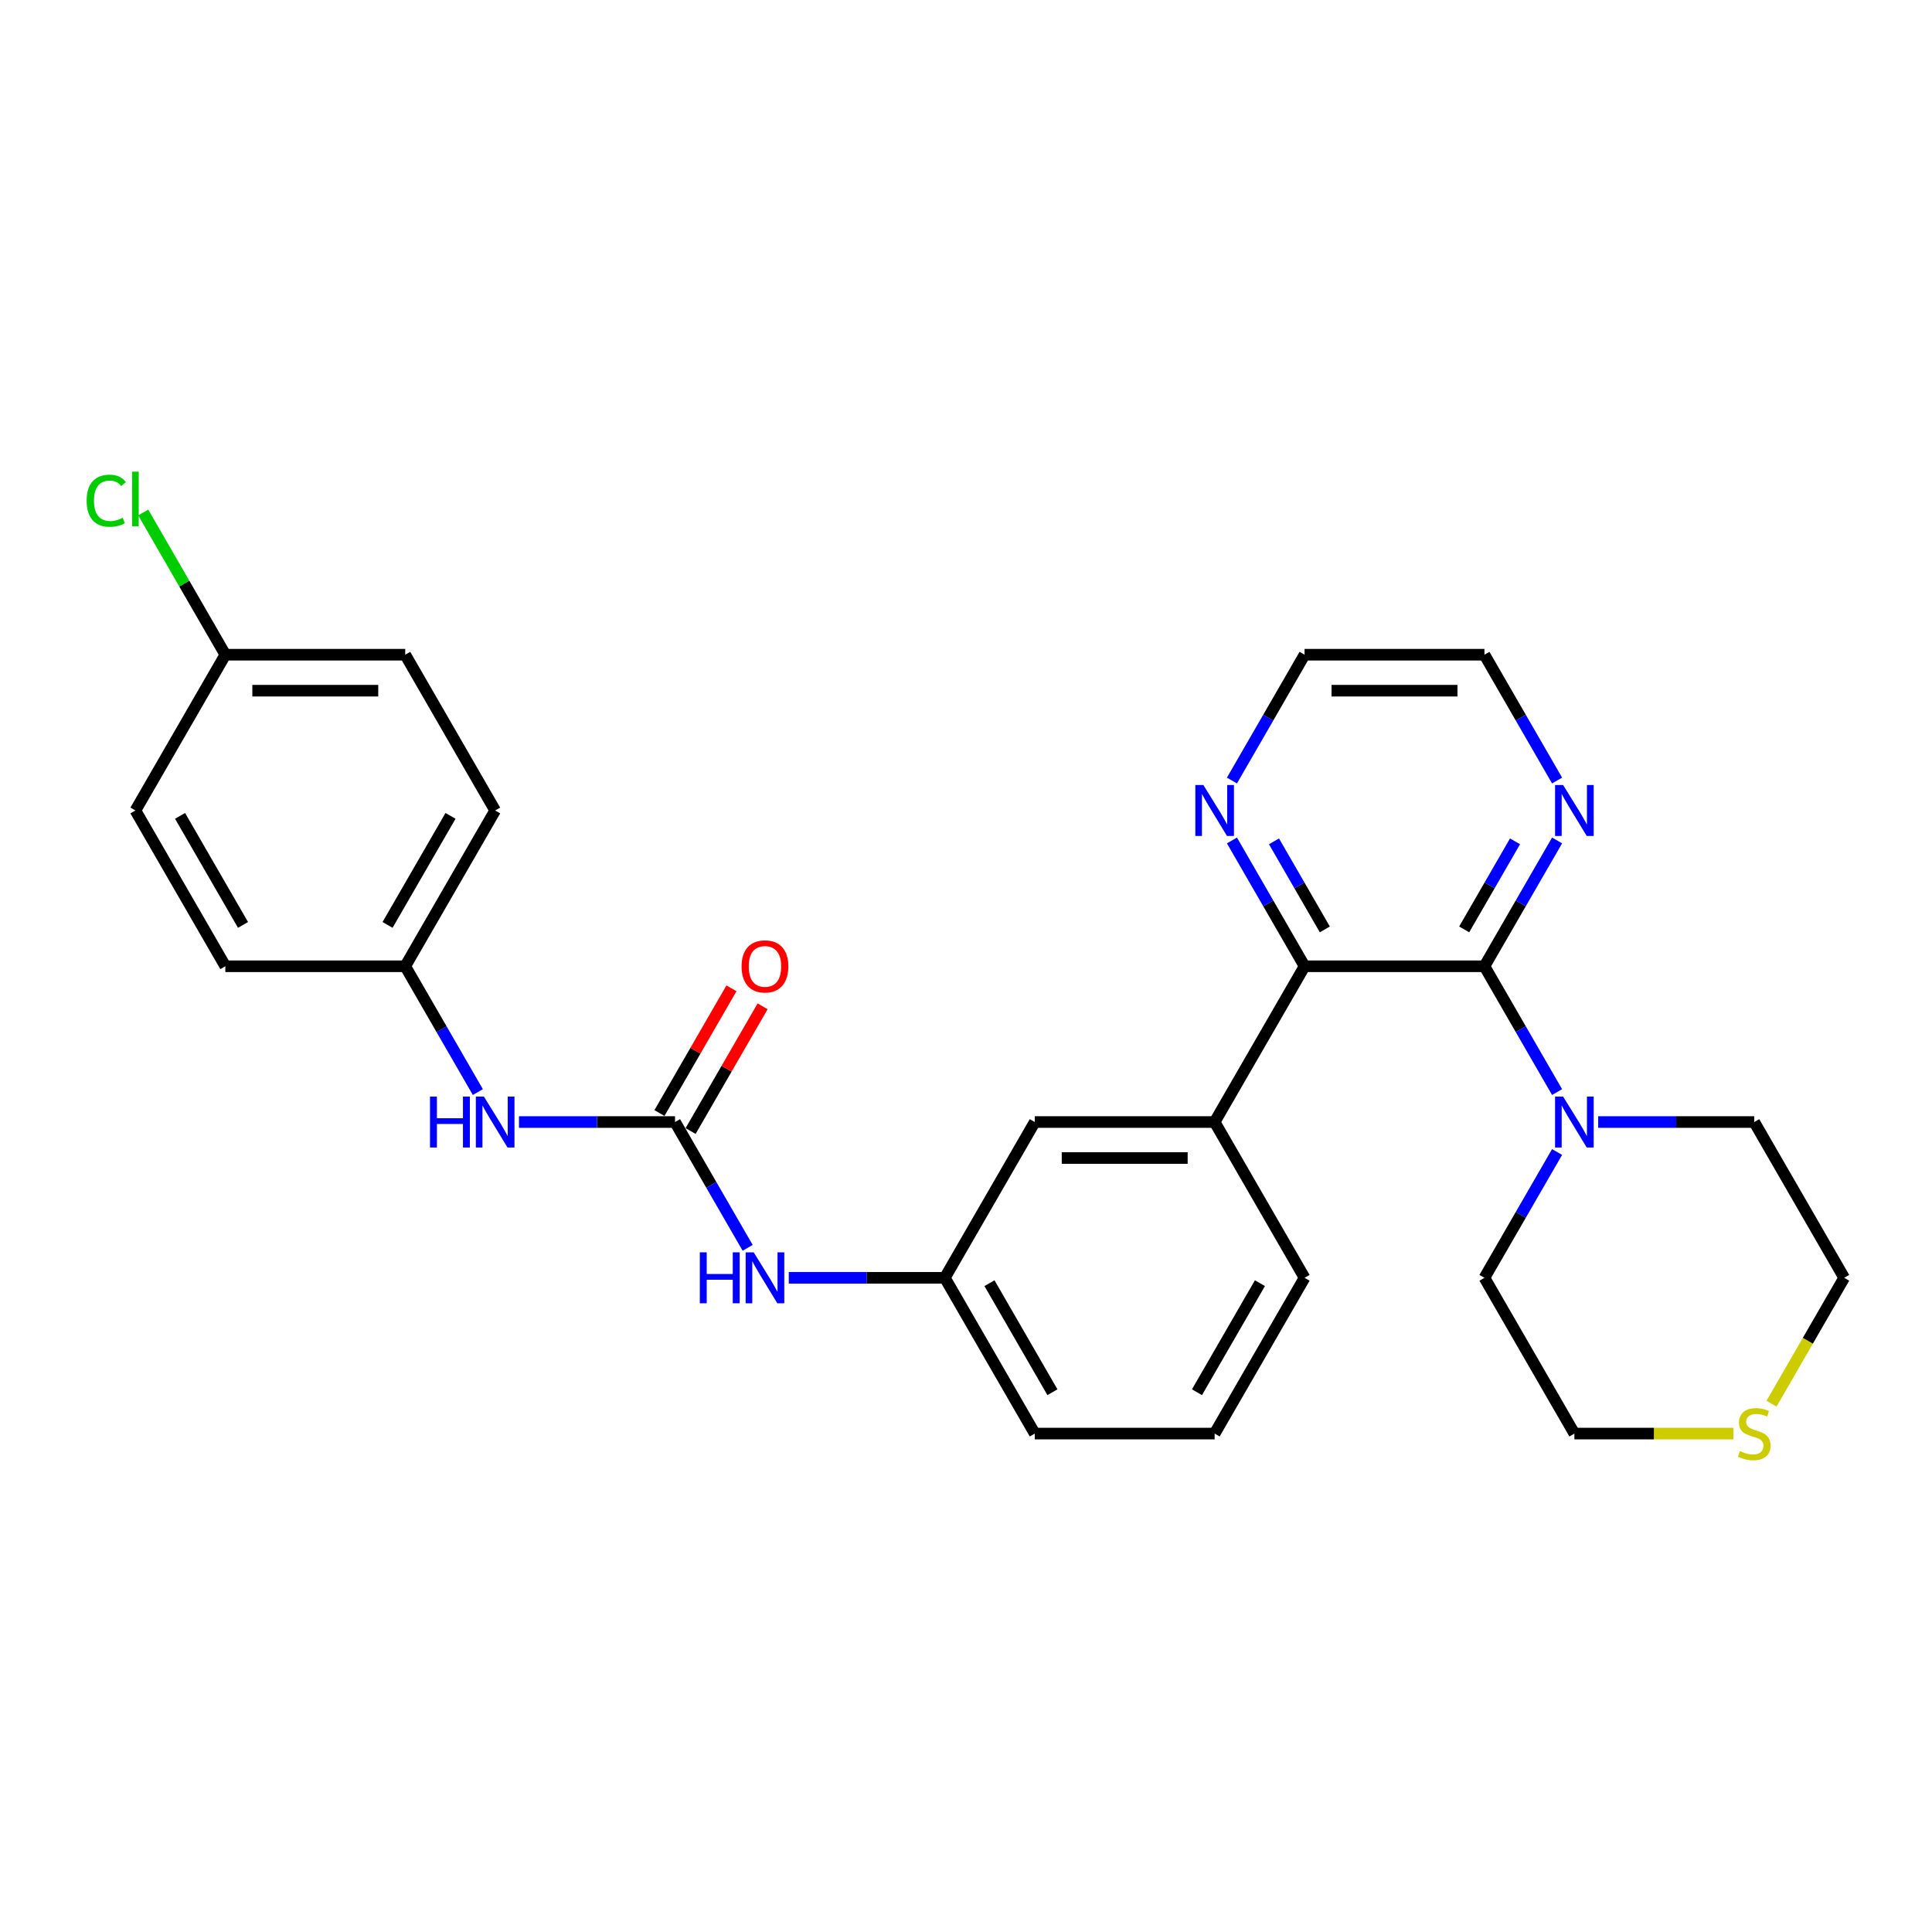 <?xml version='1.0' encoding='iso-8859-1'?>
<svg version='1.1' baseProfile='full'
              xmlns='http://www.w3.org/2000/svg'
                      xmlns:rdkit='http://www.rdkit.org/xml'
                      xmlns:xlink='http://www.w3.org/1999/xlink'
                  xml:space='preserve'
width='1000px' height='1000px' viewBox='0 0 1000 1000'>
<!-- END OF HEADER -->
<rect style='opacity:1.0;fill:#FFFFFF;stroke:none' width='1000' height='1000' x='0' y='0'> </rect>
<path class='bond-0' d='M 768.345,500.136 L 675.244,500.136' style='fill:none;fill-rule:evenodd;stroke:#000000;stroke-width:6px;stroke-linecap:butt;stroke-linejoin:miter;stroke-opacity:1' />
<path class='bond-2' d='M 768.345,500.136 L 787.142,532.695' style='fill:none;fill-rule:evenodd;stroke:#000000;stroke-width:6px;stroke-linecap:butt;stroke-linejoin:miter;stroke-opacity:1' />
<path class='bond-2' d='M 787.142,532.695 L 805.94,565.253' style='fill:none;fill-rule:evenodd;stroke:#0000FF;stroke-width:6px;stroke-linecap:butt;stroke-linejoin:miter;stroke-opacity:1' />
<path class='bond-5' d='M 768.345,500.136 L 787.142,467.578' style='fill:none;fill-rule:evenodd;stroke:#000000;stroke-width:6px;stroke-linecap:butt;stroke-linejoin:miter;stroke-opacity:1' />
<path class='bond-5' d='M 787.142,467.578 L 805.94,435.019' style='fill:none;fill-rule:evenodd;stroke:#0000FF;stroke-width:6px;stroke-linecap:butt;stroke-linejoin:miter;stroke-opacity:1' />
<path class='bond-5' d='M 757.858,481.059 L 771.017,458.268' style='fill:none;fill-rule:evenodd;stroke:#000000;stroke-width:6px;stroke-linecap:butt;stroke-linejoin:miter;stroke-opacity:1' />
<path class='bond-5' d='M 771.017,458.268 L 784.175,435.477' style='fill:none;fill-rule:evenodd;stroke:#0000FF;stroke-width:6px;stroke-linecap:butt;stroke-linejoin:miter;stroke-opacity:1' />
<path class='bond-3' d='M 675.244,500.136 L 628.694,580.764' style='fill:none;fill-rule:evenodd;stroke:#000000;stroke-width:6px;stroke-linecap:butt;stroke-linejoin:miter;stroke-opacity:1' />
<path class='bond-7' d='M 675.244,500.136 L 656.447,467.578' style='fill:none;fill-rule:evenodd;stroke:#000000;stroke-width:6px;stroke-linecap:butt;stroke-linejoin:miter;stroke-opacity:1' />
<path class='bond-7' d='M 656.447,467.578 L 637.649,435.019' style='fill:none;fill-rule:evenodd;stroke:#0000FF;stroke-width:6px;stroke-linecap:butt;stroke-linejoin:miter;stroke-opacity:1' />
<path class='bond-7' d='M 685.73,481.059 L 672.572,458.268' style='fill:none;fill-rule:evenodd;stroke:#000000;stroke-width:6px;stroke-linecap:butt;stroke-linejoin:miter;stroke-opacity:1' />
<path class='bond-7' d='M 672.572,458.268 L 659.414,435.477' style='fill:none;fill-rule:evenodd;stroke:#0000FF;stroke-width:6px;stroke-linecap:butt;stroke-linejoin:miter;stroke-opacity:1' />
<path class='bond-1' d='M 349.393,580.764 L 368.19,613.322' style='fill:none;fill-rule:evenodd;stroke:#000000;stroke-width:6px;stroke-linecap:butt;stroke-linejoin:miter;stroke-opacity:1' />
<path class='bond-1' d='M 368.19,613.322 L 386.988,645.88' style='fill:none;fill-rule:evenodd;stroke:#0000FF;stroke-width:6px;stroke-linecap:butt;stroke-linejoin:miter;stroke-opacity:1' />
<path class='bond-6' d='M 349.393,580.764 L 309.006,580.764' style='fill:none;fill-rule:evenodd;stroke:#000000;stroke-width:6px;stroke-linecap:butt;stroke-linejoin:miter;stroke-opacity:1' />
<path class='bond-6' d='M 309.006,580.764 L 268.619,580.764' style='fill:none;fill-rule:evenodd;stroke:#0000FF;stroke-width:6px;stroke-linecap:butt;stroke-linejoin:miter;stroke-opacity:1' />
<path class='bond-9' d='M 357.455,585.419 L 376.092,553.14' style='fill:none;fill-rule:evenodd;stroke:#000000;stroke-width:6px;stroke-linecap:butt;stroke-linejoin:miter;stroke-opacity:1' />
<path class='bond-9' d='M 376.092,553.14 L 394.728,520.86' style='fill:none;fill-rule:evenodd;stroke:#FF0000;stroke-width:6px;stroke-linecap:butt;stroke-linejoin:miter;stroke-opacity:1' />
<path class='bond-9' d='M 341.33,576.109 L 359.966,543.829' style='fill:none;fill-rule:evenodd;stroke:#000000;stroke-width:6px;stroke-linecap:butt;stroke-linejoin:miter;stroke-opacity:1' />
<path class='bond-9' d='M 359.966,543.829 L 378.603,511.55' style='fill:none;fill-rule:evenodd;stroke:#FF0000;stroke-width:6px;stroke-linecap:butt;stroke-linejoin:miter;stroke-opacity:1' />
<path class='bond-19' d='M 827.221,580.764 L 867.608,580.764' style='fill:none;fill-rule:evenodd;stroke:#0000FF;stroke-width:6px;stroke-linecap:butt;stroke-linejoin:miter;stroke-opacity:1' />
<path class='bond-19' d='M 867.608,580.764 L 907.995,580.764' style='fill:none;fill-rule:evenodd;stroke:#000000;stroke-width:6px;stroke-linecap:butt;stroke-linejoin:miter;stroke-opacity:1' />
<path class='bond-20' d='M 805.94,596.274 L 787.142,628.833' style='fill:none;fill-rule:evenodd;stroke:#0000FF;stroke-width:6px;stroke-linecap:butt;stroke-linejoin:miter;stroke-opacity:1' />
<path class='bond-20' d='M 787.142,628.833 L 768.345,661.391' style='fill:none;fill-rule:evenodd;stroke:#000000;stroke-width:6px;stroke-linecap:butt;stroke-linejoin:miter;stroke-opacity:1' />
<path class='bond-8' d='M 628.694,580.764 L 535.594,580.764' style='fill:none;fill-rule:evenodd;stroke:#000000;stroke-width:6px;stroke-linecap:butt;stroke-linejoin:miter;stroke-opacity:1' />
<path class='bond-8' d='M 614.729,599.384 L 549.559,599.384' style='fill:none;fill-rule:evenodd;stroke:#000000;stroke-width:6px;stroke-linecap:butt;stroke-linejoin:miter;stroke-opacity:1' />
<path class='bond-21' d='M 628.694,580.764 L 675.244,661.391' style='fill:none;fill-rule:evenodd;stroke:#000000;stroke-width:6px;stroke-linecap:butt;stroke-linejoin:miter;stroke-opacity:1' />
<path class='bond-4' d='M 408.269,661.391 L 448.656,661.391' style='fill:none;fill-rule:evenodd;stroke:#0000FF;stroke-width:6px;stroke-linecap:butt;stroke-linejoin:miter;stroke-opacity:1' />
<path class='bond-4' d='M 448.656,661.391 L 489.043,661.391' style='fill:none;fill-rule:evenodd;stroke:#000000;stroke-width:6px;stroke-linecap:butt;stroke-linejoin:miter;stroke-opacity:1' />
<path class='bond-25' d='M 805.94,403.998 L 787.142,371.44' style='fill:none;fill-rule:evenodd;stroke:#0000FF;stroke-width:6px;stroke-linecap:butt;stroke-linejoin:miter;stroke-opacity:1' />
<path class='bond-25' d='M 787.142,371.44 L 768.345,338.882' style='fill:none;fill-rule:evenodd;stroke:#000000;stroke-width:6px;stroke-linecap:butt;stroke-linejoin:miter;stroke-opacity:1' />
<path class='bond-12' d='M 247.337,565.253 L 228.54,532.695' style='fill:none;fill-rule:evenodd;stroke:#0000FF;stroke-width:6px;stroke-linecap:butt;stroke-linejoin:miter;stroke-opacity:1' />
<path class='bond-12' d='M 228.54,532.695 L 209.742,500.136' style='fill:none;fill-rule:evenodd;stroke:#000000;stroke-width:6px;stroke-linecap:butt;stroke-linejoin:miter;stroke-opacity:1' />
<path class='bond-28' d='M 637.649,403.998 L 656.447,371.44' style='fill:none;fill-rule:evenodd;stroke:#0000FF;stroke-width:6px;stroke-linecap:butt;stroke-linejoin:miter;stroke-opacity:1' />
<path class='bond-28' d='M 656.447,371.44 L 675.244,338.882' style='fill:none;fill-rule:evenodd;stroke:#000000;stroke-width:6px;stroke-linecap:butt;stroke-linejoin:miter;stroke-opacity:1' />
<path class='bond-11' d='M 535.594,580.764 L 489.043,661.391' style='fill:none;fill-rule:evenodd;stroke:#000000;stroke-width:6px;stroke-linecap:butt;stroke-linejoin:miter;stroke-opacity:1' />
<path class='bond-10' d='M 897.214,742.018 L 856.055,742.018' style='fill:none;fill-rule:evenodd;stroke:#CCCC00;stroke-width:6px;stroke-linecap:butt;stroke-linejoin:miter;stroke-opacity:1' />
<path class='bond-10' d='M 856.055,742.018 L 814.895,742.018' style='fill:none;fill-rule:evenodd;stroke:#000000;stroke-width:6px;stroke-linecap:butt;stroke-linejoin:miter;stroke-opacity:1' />
<path class='bond-29' d='M 916.929,726.545 L 935.737,693.968' style='fill:none;fill-rule:evenodd;stroke:#CCCC00;stroke-width:6px;stroke-linecap:butt;stroke-linejoin:miter;stroke-opacity:1' />
<path class='bond-29' d='M 935.737,693.968 L 954.545,661.391' style='fill:none;fill-rule:evenodd;stroke:#000000;stroke-width:6px;stroke-linecap:butt;stroke-linejoin:miter;stroke-opacity:1' />
<path class='bond-30' d='M 489.043,661.391 L 535.594,742.018' style='fill:none;fill-rule:evenodd;stroke:#000000;stroke-width:6px;stroke-linecap:butt;stroke-linejoin:miter;stroke-opacity:1' />
<path class='bond-30' d='M 512.151,664.175 L 544.736,720.614' style='fill:none;fill-rule:evenodd;stroke:#000000;stroke-width:6px;stroke-linecap:butt;stroke-linejoin:miter;stroke-opacity:1' />
<path class='bond-15' d='M 209.742,500.136 L 116.642,500.136' style='fill:none;fill-rule:evenodd;stroke:#000000;stroke-width:6px;stroke-linecap:butt;stroke-linejoin:miter;stroke-opacity:1' />
<path class='bond-16' d='M 209.742,500.136 L 256.292,419.509' style='fill:none;fill-rule:evenodd;stroke:#000000;stroke-width:6px;stroke-linecap:butt;stroke-linejoin:miter;stroke-opacity:1' />
<path class='bond-16' d='M 200.599,478.732 L 233.184,422.293' style='fill:none;fill-rule:evenodd;stroke:#000000;stroke-width:6px;stroke-linecap:butt;stroke-linejoin:miter;stroke-opacity:1' />
<path class='bond-13' d='M 116.642,338.882 L 209.742,338.882' style='fill:none;fill-rule:evenodd;stroke:#000000;stroke-width:6px;stroke-linecap:butt;stroke-linejoin:miter;stroke-opacity:1' />
<path class='bond-13' d='M 130.607,357.502 L 195.777,357.502' style='fill:none;fill-rule:evenodd;stroke:#000000;stroke-width:6px;stroke-linecap:butt;stroke-linejoin:miter;stroke-opacity:1' />
<path class='bond-14' d='M 116.642,338.882 L 95.387,302.067' style='fill:none;fill-rule:evenodd;stroke:#000000;stroke-width:6px;stroke-linecap:butt;stroke-linejoin:miter;stroke-opacity:1' />
<path class='bond-14' d='M 95.387,302.067 L 74.132,265.253' style='fill:none;fill-rule:evenodd;stroke:#00CC00;stroke-width:6px;stroke-linecap:butt;stroke-linejoin:miter;stroke-opacity:1' />
<path class='bond-31' d='M 116.642,338.882 L 70.091,419.509' style='fill:none;fill-rule:evenodd;stroke:#000000;stroke-width:6px;stroke-linecap:butt;stroke-linejoin:miter;stroke-opacity:1' />
<path class='bond-17' d='M 116.642,500.136 L 70.091,419.509' style='fill:none;fill-rule:evenodd;stroke:#000000;stroke-width:6px;stroke-linecap:butt;stroke-linejoin:miter;stroke-opacity:1' />
<path class='bond-17' d='M 125.785,478.732 L 93.199,422.293' style='fill:none;fill-rule:evenodd;stroke:#000000;stroke-width:6px;stroke-linecap:butt;stroke-linejoin:miter;stroke-opacity:1' />
<path class='bond-18' d='M 256.292,419.509 L 209.742,338.882' style='fill:none;fill-rule:evenodd;stroke:#000000;stroke-width:6px;stroke-linecap:butt;stroke-linejoin:miter;stroke-opacity:1' />
<path class='bond-24' d='M 907.995,580.764 L 954.545,661.391' style='fill:none;fill-rule:evenodd;stroke:#000000;stroke-width:6px;stroke-linecap:butt;stroke-linejoin:miter;stroke-opacity:1' />
<path class='bond-23' d='M 768.345,661.391 L 814.895,742.018' style='fill:none;fill-rule:evenodd;stroke:#000000;stroke-width:6px;stroke-linecap:butt;stroke-linejoin:miter;stroke-opacity:1' />
<path class='bond-22' d='M 675.244,661.391 L 628.694,742.018' style='fill:none;fill-rule:evenodd;stroke:#000000;stroke-width:6px;stroke-linecap:butt;stroke-linejoin:miter;stroke-opacity:1' />
<path class='bond-22' d='M 652.136,664.175 L 619.551,720.614' style='fill:none;fill-rule:evenodd;stroke:#000000;stroke-width:6px;stroke-linecap:butt;stroke-linejoin:miter;stroke-opacity:1' />
<path class='bond-27' d='M 628.694,742.018 L 535.594,742.018' style='fill:none;fill-rule:evenodd;stroke:#000000;stroke-width:6px;stroke-linecap:butt;stroke-linejoin:miter;stroke-opacity:1' />
<path class='bond-26' d='M 768.345,338.882 L 675.244,338.882' style='fill:none;fill-rule:evenodd;stroke:#000000;stroke-width:6px;stroke-linecap:butt;stroke-linejoin:miter;stroke-opacity:1' />
<path class='bond-26' d='M 754.38,357.502 L 689.209,357.502' style='fill:none;fill-rule:evenodd;stroke:#000000;stroke-width:6px;stroke-linecap:butt;stroke-linejoin:miter;stroke-opacity:1' />
<path  class='atom-3' d='M 809.067 567.581
L 817.706 581.546
Q 818.563 582.924, 819.941 585.419
Q 821.319 587.914, 821.393 588.063
L 821.393 567.581
L 824.894 567.581
L 824.894 593.947
L 821.282 593.947
L 812.009 578.678
Q 810.929 576.891, 809.774 574.842
Q 808.657 572.794, 808.322 572.161
L 808.322 593.947
L 804.896 593.947
L 804.896 567.581
L 809.067 567.581
' fill='#0000FF'/>
<path  class='atom-5' d='M 362.222 648.208
L 365.797 648.208
L 365.797 659.417
L 379.278 659.417
L 379.278 648.208
L 382.853 648.208
L 382.853 674.574
L 379.278 674.574
L 379.278 662.396
L 365.797 662.396
L 365.797 674.574
L 362.222 674.574
L 362.222 648.208
' fill='#0000FF'/>
<path  class='atom-5' d='M 390.115 648.208
L 398.755 662.173
Q 399.611 663.551, 400.989 666.046
Q 402.367 668.541, 402.441 668.69
L 402.441 648.208
L 405.942 648.208
L 405.942 674.574
L 402.33 674.574
L 393.057 659.305
Q 391.977 657.518, 390.822 655.47
Q 389.705 653.422, 389.37 652.788
L 389.37 674.574
L 385.944 674.574
L 385.944 648.208
L 390.115 648.208
' fill='#0000FF'/>
<path  class='atom-6' d='M 809.067 406.326
L 817.706 420.291
Q 818.563 421.669, 819.941 424.164
Q 821.319 426.659, 821.393 426.808
L 821.393 406.326
L 824.894 406.326
L 824.894 432.692
L 821.282 432.692
L 812.009 417.423
Q 810.929 415.636, 809.774 413.588
Q 808.657 411.54, 808.322 410.906
L 808.322 432.692
L 804.896 432.692
L 804.896 406.326
L 809.067 406.326
' fill='#0000FF'/>
<path  class='atom-7' d='M 222.571 567.581
L 226.146 567.581
L 226.146 578.79
L 239.627 578.79
L 239.627 567.581
L 243.202 567.581
L 243.202 593.947
L 239.627 593.947
L 239.627 581.769
L 226.146 581.769
L 226.146 593.947
L 222.571 593.947
L 222.571 567.581
' fill='#0000FF'/>
<path  class='atom-7' d='M 250.464 567.581
L 259.104 581.546
Q 259.96 582.924, 261.338 585.419
Q 262.716 587.914, 262.791 588.063
L 262.791 567.581
L 266.291 567.581
L 266.291 593.947
L 262.679 593.947
L 253.406 578.678
Q 252.326 576.891, 251.172 574.842
Q 250.055 572.794, 249.719 572.161
L 249.719 593.947
L 246.293 593.947
L 246.293 567.581
L 250.464 567.581
' fill='#0000FF'/>
<path  class='atom-8' d='M 622.866 406.326
L 631.506 420.291
Q 632.362 421.669, 633.74 424.164
Q 635.118 426.659, 635.192 426.808
L 635.192 406.326
L 638.693 406.326
L 638.693 432.692
L 635.081 432.692
L 625.808 417.423
Q 624.728 415.636, 623.573 413.588
Q 622.456 411.54, 622.121 410.906
L 622.121 432.692
L 618.695 432.692
L 618.695 406.326
L 622.866 406.326
' fill='#0000FF'/>
<path  class='atom-10' d='M 383.84 500.211
Q 383.84 493.88, 386.968 490.342
Q 390.096 486.804, 395.943 486.804
Q 401.79 486.804, 404.918 490.342
Q 408.046 493.88, 408.046 500.211
Q 408.046 506.616, 404.881 510.266
Q 401.715 513.878, 395.943 513.878
Q 390.133 513.878, 386.968 510.266
Q 383.84 506.653, 383.84 500.211
M 395.943 510.899
Q 399.965 510.899, 402.125 508.217
Q 404.322 505.499, 404.322 500.211
Q 404.322 495.034, 402.125 492.428
Q 399.965 489.783, 395.943 489.783
Q 391.921 489.783, 389.724 492.39
Q 387.564 494.997, 387.564 500.211
Q 387.564 505.536, 389.724 508.217
Q 391.921 510.899, 395.943 510.899
' fill='#FF0000'/>
<path  class='atom-11' d='M 900.547 751.068
Q 900.845 751.179, 902.074 751.701
Q 903.303 752.222, 904.644 752.557
Q 906.022 752.855, 907.362 752.855
Q 909.857 752.855, 911.31 751.663
Q 912.762 750.435, 912.762 748.312
Q 912.762 746.859, 912.017 745.966
Q 911.31 745.072, 910.192 744.588
Q 909.075 744.104, 907.213 743.545
Q 904.867 742.838, 903.452 742.167
Q 902.074 741.497, 901.069 740.082
Q 900.1 738.667, 900.1 736.283
Q 900.1 732.969, 902.335 730.921
Q 904.606 728.872, 909.075 728.872
Q 912.129 728.872, 915.592 730.325
L 914.736 733.192
Q 911.57 731.889, 909.187 731.889
Q 906.617 731.889, 905.202 732.969
Q 903.787 734.012, 903.824 735.836
Q 903.824 737.252, 904.532 738.108
Q 905.277 738.965, 906.319 739.449
Q 907.399 739.933, 909.187 740.491
Q 911.57 741.236, 912.985 741.981
Q 914.401 742.726, 915.406 744.253
Q 916.449 745.742, 916.449 748.312
Q 916.449 751.961, 913.991 753.935
Q 911.57 755.872, 907.511 755.872
Q 905.165 755.872, 903.377 755.35
Q 901.627 754.866, 899.542 754.01
L 900.547 751.068
' fill='#CCCC00'/>
<path  class='atom-15' d='M 44.843 259.167
Q 44.843 252.612, 47.896 249.186
Q 50.987 245.723, 56.834 245.723
Q 62.271 245.723, 65.176 249.559
L 62.718 251.57
Q 60.595 248.777, 56.834 248.777
Q 52.849 248.777, 50.727 251.458
Q 48.641 254.102, 48.641 259.167
Q 48.641 264.38, 50.801 267.062
Q 52.998 269.743, 57.244 269.743
Q 60.148 269.743, 63.537 267.993
L 64.58 270.786
Q 63.202 271.679, 61.117 272.201
Q 59.031 272.722, 56.722 272.722
Q 50.987 272.722, 47.896 269.222
Q 44.843 265.721, 44.843 259.167
' fill='#00CC00'/>
<path  class='atom-15' d='M 68.378 244.122
L 71.805 244.122
L 71.805 272.387
L 68.378 272.387
L 68.378 244.122
' fill='#00CC00'/>
</svg>
